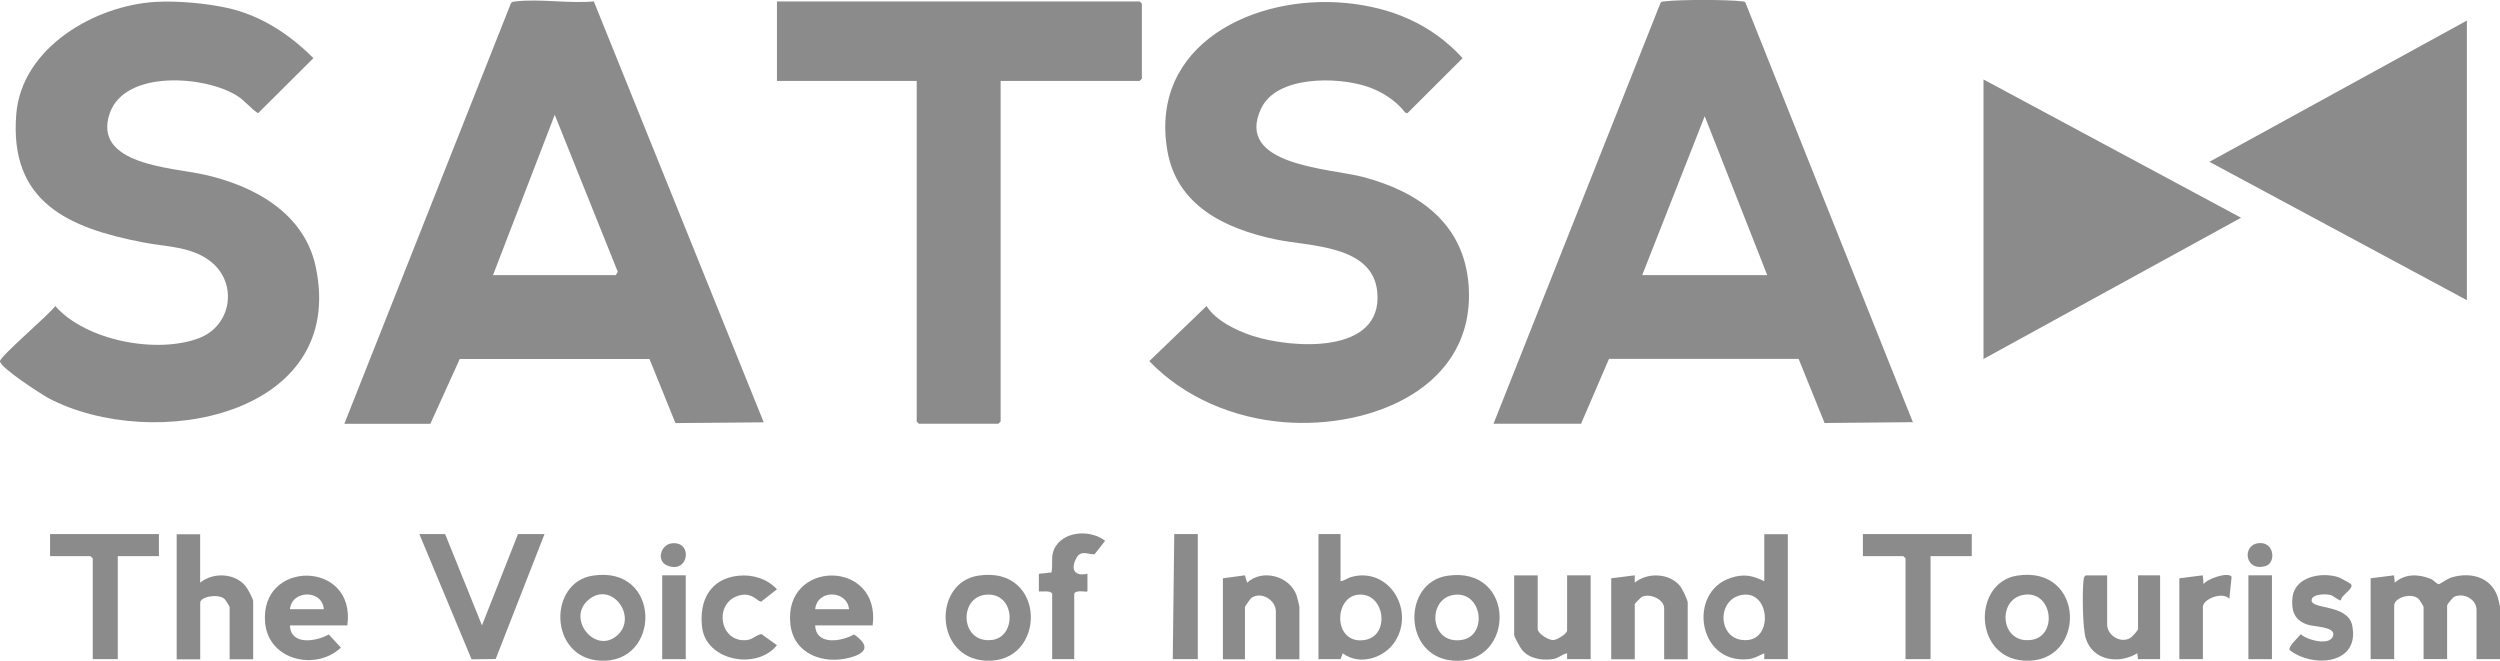 <?xml version="1.0" encoding="UTF-8"?>
<svg id="Layer_1" data-name="Layer 1" xmlns="http://www.w3.org/2000/svg" viewBox="0 0 302.66 80">
  <path d="M41.69,51.3L61.83.46c.13-.28.34-.26.6-.29,2.92-.34,6.47.28,9.46,0l20.57,50.96-10.69.09-3.14-7.76h-22.97s-3.56,7.85-3.56,7.85h-10.42ZM59.68,33.31h14.87l.24-.41-7.63-19-7.48,19.42Z" style="fill: #8b8b8b;"/>
  <path d="M180.81,51.3L201.03.35c.13-.2.33-.16.53-.19,1.79-.22,7.5-.22,9.28,0,.15.02.31,0,.44.09l20.3,50.86-10.69.1-3.14-7.76h-22.96s-3.38,7.85-3.38,7.85h-10.6ZM198.81,33.31h15.14l-7.57-19.24-7.57,19.24Z" style="fill: #8b8b8b;"/>
  <path d="M18.85.23c2.63-.15,6.05.16,8.62.72,4.05.88,7.58,3.18,10.47,6.09l-6.7,6.67c-.92-.6-1.55-1.48-2.5-2.09-3.88-2.48-13.64-3.2-15.46,2.11-2.12,6.2,7.55,6.56,11.31,7.38,6.07,1.32,12.22,4.63,13.62,11.14,3.89,18.09-19.64,22.62-32.34,15.95C4.98,47.71,0,44.51,0,43.73c0-.6,6-5.67,6.69-6.68,3.71,4.21,12.32,5.83,17.42,3.88,3.97-1.52,4.72-6.69,1.36-9.3-2.33-1.81-5.34-1.74-8.06-2.27C8.36,27.63,1.09,24.52,1.97,13.81,2.63,5.77,11.48.65,18.85.23Z" style="fill: #8b8b8b;"/>
  <path d="M146.07,37.05c1.1,1.76,3.61,2.97,5.57,3.61,4.73,1.54,15.8,2.31,15.1-5.3-.53-5.74-8.22-5.51-12.32-6.38-6.1-1.29-11.96-4.07-13.1-10.77-2.19-12.88,10.57-18.9,21.59-17.85,5.53.52,10.39,2.55,14.16,6.68l-6.69,6.67-.26-.08c-1.14-1.49-2.87-2.58-4.67-3.17-3.55-1.17-10.86-1.33-12.76,2.65-3.31,6.95,8.32,7.26,12.31,8.31,6.73,1.78,12.21,5.59,12.79,13.04.96,12.48-11.84,17.5-22.35,16.65-6.08-.49-12.06-2.97-16.3-7.39l6.94-6.68Z" style="fill: #8b8b8b;"/>
  <polygon points="121.14 9.8 121.14 51.03 120.87 51.3 111.25 51.3 110.98 51.03 110.98 9.8 94.06 9.8 94.06 .18 137.97 .18 138.24 .44 138.24 9.53 137.97 9.8 121.14 9.8" style="fill: #8b8b8b;"/>
  <polygon points="240.13 9.62 271.31 26.36 240.13 43.46 240.13 9.62" style="fill: #8b8b8b;"/>
  <polygon points="298.65 36.34 267.48 19.59 298.65 2.49 298.65 36.34" style="fill: #8b8b8b;"/>
  <path d="M286.98,70.01l2.85-.36.09.89c1.23-1.11,2.91-1.06,4.37-.45.36.15.7.63.98.63.11,0,1.02-.66,1.51-.81,2.24-.68,4.73-.11,5.57,2.28.06.18.32,1.18.32,1.29v6.32h-2.85v-5.97c0-1.26-1.5-2.09-2.67-1.6-.18.07-.89.93-.89,1.06v6.5h-2.85v-6.32c0-.06-.5-.88-.62-.98-.88-.78-2.94-.14-2.94.81v6.5h-2.85v-9.8Z" style="fill: #8b8b8b;"/>
  <polygon points="53.89 64.66 58.35 75.71 62.71 64.66 65.92 64.66 60.01 79.78 57.09 79.82 50.77 64.66 53.89 64.66" style="fill: #8b8b8b;"/>
  <path d="M216.44,64.66v15.14h-2.85v-.71c-.76.32-1.16.64-2.04.72-6.03.51-7.24-8.15-2.02-9.85,1.56-.51,2.62-.31,4.06.41v-5.7h2.85ZM211.06,72c-3.38.38-3.18,5.76.48,5.49,3.09-.22,2.7-5.85-.48-5.49Z" style="fill: #8b8b8b;"/>
  <path d="M162.29,64.66v5.7c.5-.06.84-.39,1.35-.52,4.46-1.21,7.67,3.95,5.28,7.77-1.29,2.06-4.33,3.03-6.36,1.48l-.27.71h-2.67v-15.14h2.67ZM164.38,72c-2.94.33-2.99,6.07.83,5.48,3.17-.49,2.45-5.85-.83-5.48Z" style="fill: #8b8b8b;"/>
  <path d="M24.23,64.66v5.88c1.61-1.32,4.34-1.17,5.6.55.2.28.82,1.43.82,1.68v7.04h-2.85v-6.32c0-.06-.5-.88-.62-.98-.76-.68-2.94-.27-2.94.45v6.86h-2.85v-15.14h2.85Z" style="fill: #8b8b8b;"/>
  <polygon points="19.24 64.66 19.24 67.33 14.26 67.33 14.26 79.8 11.23 79.8 11.23 67.6 10.96 67.33 6.06 67.33 6.06 64.66 19.24 64.66" style="fill: #8b8b8b;"/>
  <polygon points="238.71 64.66 238.71 67.33 233.72 67.33 233.72 79.8 230.69 79.8 230.69 67.6 230.42 67.33 225.53 67.33 225.53 64.66 238.71 64.66" style="fill: #8b8b8b;"/>
  <path d="M105.64,75.71h-6.95c.08,2.46,3.17,1.97,4.7,1.1,1.86,1.29,1.66,2.23-.52,2.81-3.18.85-6.77-.43-7.18-4.02-.91-7.88,10.97-7.96,9.96.11ZM102.79,73.75c-.26-2.35-3.86-2.41-4.1,0h4.1Z" style="fill: #8b8b8b;"/>
  <path d="M42.05,75.71h-6.95c.08,2.46,3.17,1.97,4.7,1.1l1.47,1.59c-2.98,2.84-8.73,1.59-9.17-2.97-.74-7.74,11.06-7.66,9.95.29ZM39.2,73.75c-.16-2.38-3.86-2.37-4.1,0h4.1Z" style="fill: #8b8b8b;"/>
  <path d="M186.16,69.65v6.5c0,.54,1.28,1.35,1.87,1.34.47,0,1.69-.78,1.69-1.16v-6.68h2.85v10.15h-2.85v-.71c-.65.12-1,.59-1.71.7-1.31.19-2.8-.03-3.71-1.06-.21-.24-.99-1.63-.99-1.86v-7.21h2.85Z" style="fill: #8b8b8b;"/>
  <path d="M195.06,70.01l2.85-.36v.89c1.53-1.28,4.24-1.18,5.52.45.24.3.89,1.65.89,1.96v6.86h-2.85v-6.15c0-1.1-1.67-1.85-2.67-1.42-.08.03-.89.82-.89.89v6.68h-2.85v-9.8Z" style="fill: #8b8b8b;"/>
  <path d="M118.42,69.69c8.39-1.3,8.33,10.76.85,10.29-6.17-.39-6.3-9.44-.85-10.29ZM119.32,72c-3.32.35-3.05,5.99.82,5.47,3.01-.41,2.79-5.85-.82-5.47Z" style="fill: #8b8b8b;"/>
  <path d="M255.1,69.65v5.97c0,1.31,1.67,2.34,2.84,1.59.2-.13.9-.89.9-1.06v-6.5h2.67v10.15h-2.67l-.09-.71c-2.24,1.34-5.35.92-6.23-1.78-.4-1.22-.44-5.67-.28-7.04.03-.26.02-.46.28-.61h2.58Z" style="fill: #8b8b8b;"/>
  <path d="M244.18,69.69c8.37-1.32,8.45,10.76.85,10.29-6.16-.39-6.18-9.44-.85-10.29ZM245.08,72c-3.34.46-2.97,5.99.83,5.47,3.24-.44,2.6-5.94-.83-5.47Z" style="fill: #8b8b8b;"/>
  <path d="M71.75,69.69c8.39-1.3,8.34,10.76.85,10.29-6.14-.39-6.26-9.45-.85-10.29ZM74.76,76.89c2.5-2.27-.79-6.71-3.59-4.21-2.58,2.3.95,6.62,3.59,4.21Z" style="fill: #8b8b8b;"/>
  <path d="M175.25,69.7c8.37-1.21,8.2,10.86.67,10.28-6.11-.47-6.16-9.49-.67-10.28ZM176.15,72c-3.44.34-3.14,6.1.83,5.47,3.13-.5,2.49-5.8-.83-5.47Z" style="fill: #8b8b8b;"/>
  <path d="M148.04,70.01l2.67-.36.27.89c1.83-1.69,5.11-.84,5.98,1.51.07.19.35,1.32.35,1.44v6.32h-2.85v-5.79c0-1.34-1.69-2.44-2.92-1.67-.15.09-.82,1.07-.82,1.14v6.32h-2.67v-9.8Z" style="fill: #8b8b8b;"/>
  <path d="M127.37,71.88c-.13-.42-1.22-.24-1.6-.27v-2.14s1.53-.17,1.53-.17c.22-1.23-.2-2.09.54-3.21,1.24-1.87,4.27-1.92,5.95-.62l-1.25,1.6c-.5.21-1.62-.62-2.21.45-.74,1.35-.31,2.3,1.32,1.94v2.14c-.11.11-1.38-.23-1.6.27v7.93h-2.67v-7.93Z" style="fill: #8b8b8b;"/>
  <path d="M284.64,70.74c.33.58-1.24,1.31-1.23,1.93-.17.12-.92-.54-1.24-.63-.56-.15-2.19-.16-2.31.56-.22,1.23,4.35.48,4.9,3.09,1,4.73-4.69,5.23-7.56,3.02-.24-.41,1.06-1.55,1.34-1.93.77.73,3.76,1.52,3.94.05.12-.98-2.35-.94-3.16-1.22-1.55-.54-1.93-1.64-1.79-3.21.22-2.57,3.49-3.2,5.57-2.52.24.08,1.48.77,1.54.86Z" style="fill: #8b8b8b;"/>
  <path d="M89.39,69.7c1.71-.18,3.49.36,4.67,1.64l-1.9,1.49c-.45.07-1.16-1.34-2.96-.65-2.8,1.08-2.02,5.65,1.21,5.31.76-.08,1.08-.6,1.77-.73l1.88,1.35c-2.43,3.05-8.57,1.91-9.06-2.16-.39-3.22.96-5.89,4.39-6.25Z" style="fill: #8b8b8b;"/>
  <polygon points="145.01 64.66 145.01 79.8 141.98 79.8 142.16 64.66 145.01 64.66" style="fill: #8b8b8b;"/>
  <path d="M263.83,70.01l2.85-.36.09,1.07c.43-.65,2.95-1.52,3.4-.9l-.28,2.68c-.79-.93-3.2.01-3.2.98v6.32h-2.85v-9.8Z" style="fill: #8b8b8b;"/>
  <rect x="80.17" y="69.65" width="2.85" height="10.15" style="fill: #8b8b8b;"/>
  <rect x="272.2" y="69.65" width="2.85" height="10.15" style="fill: #8b8b8b;"/>
  <path d="M81.37,65.77c2.57-.25,2.01,3.8-.62,2.68-1.32-.56-.77-2.54.62-2.68Z" style="fill: #8b8b8b;"/>
  <path d="M273.4,65.76c1.95-.24,2.16,2.34.94,2.74-2.55.84-2.98-2.49-.94-2.74Z" style="fill: #8b8b8b;"/>
</svg>